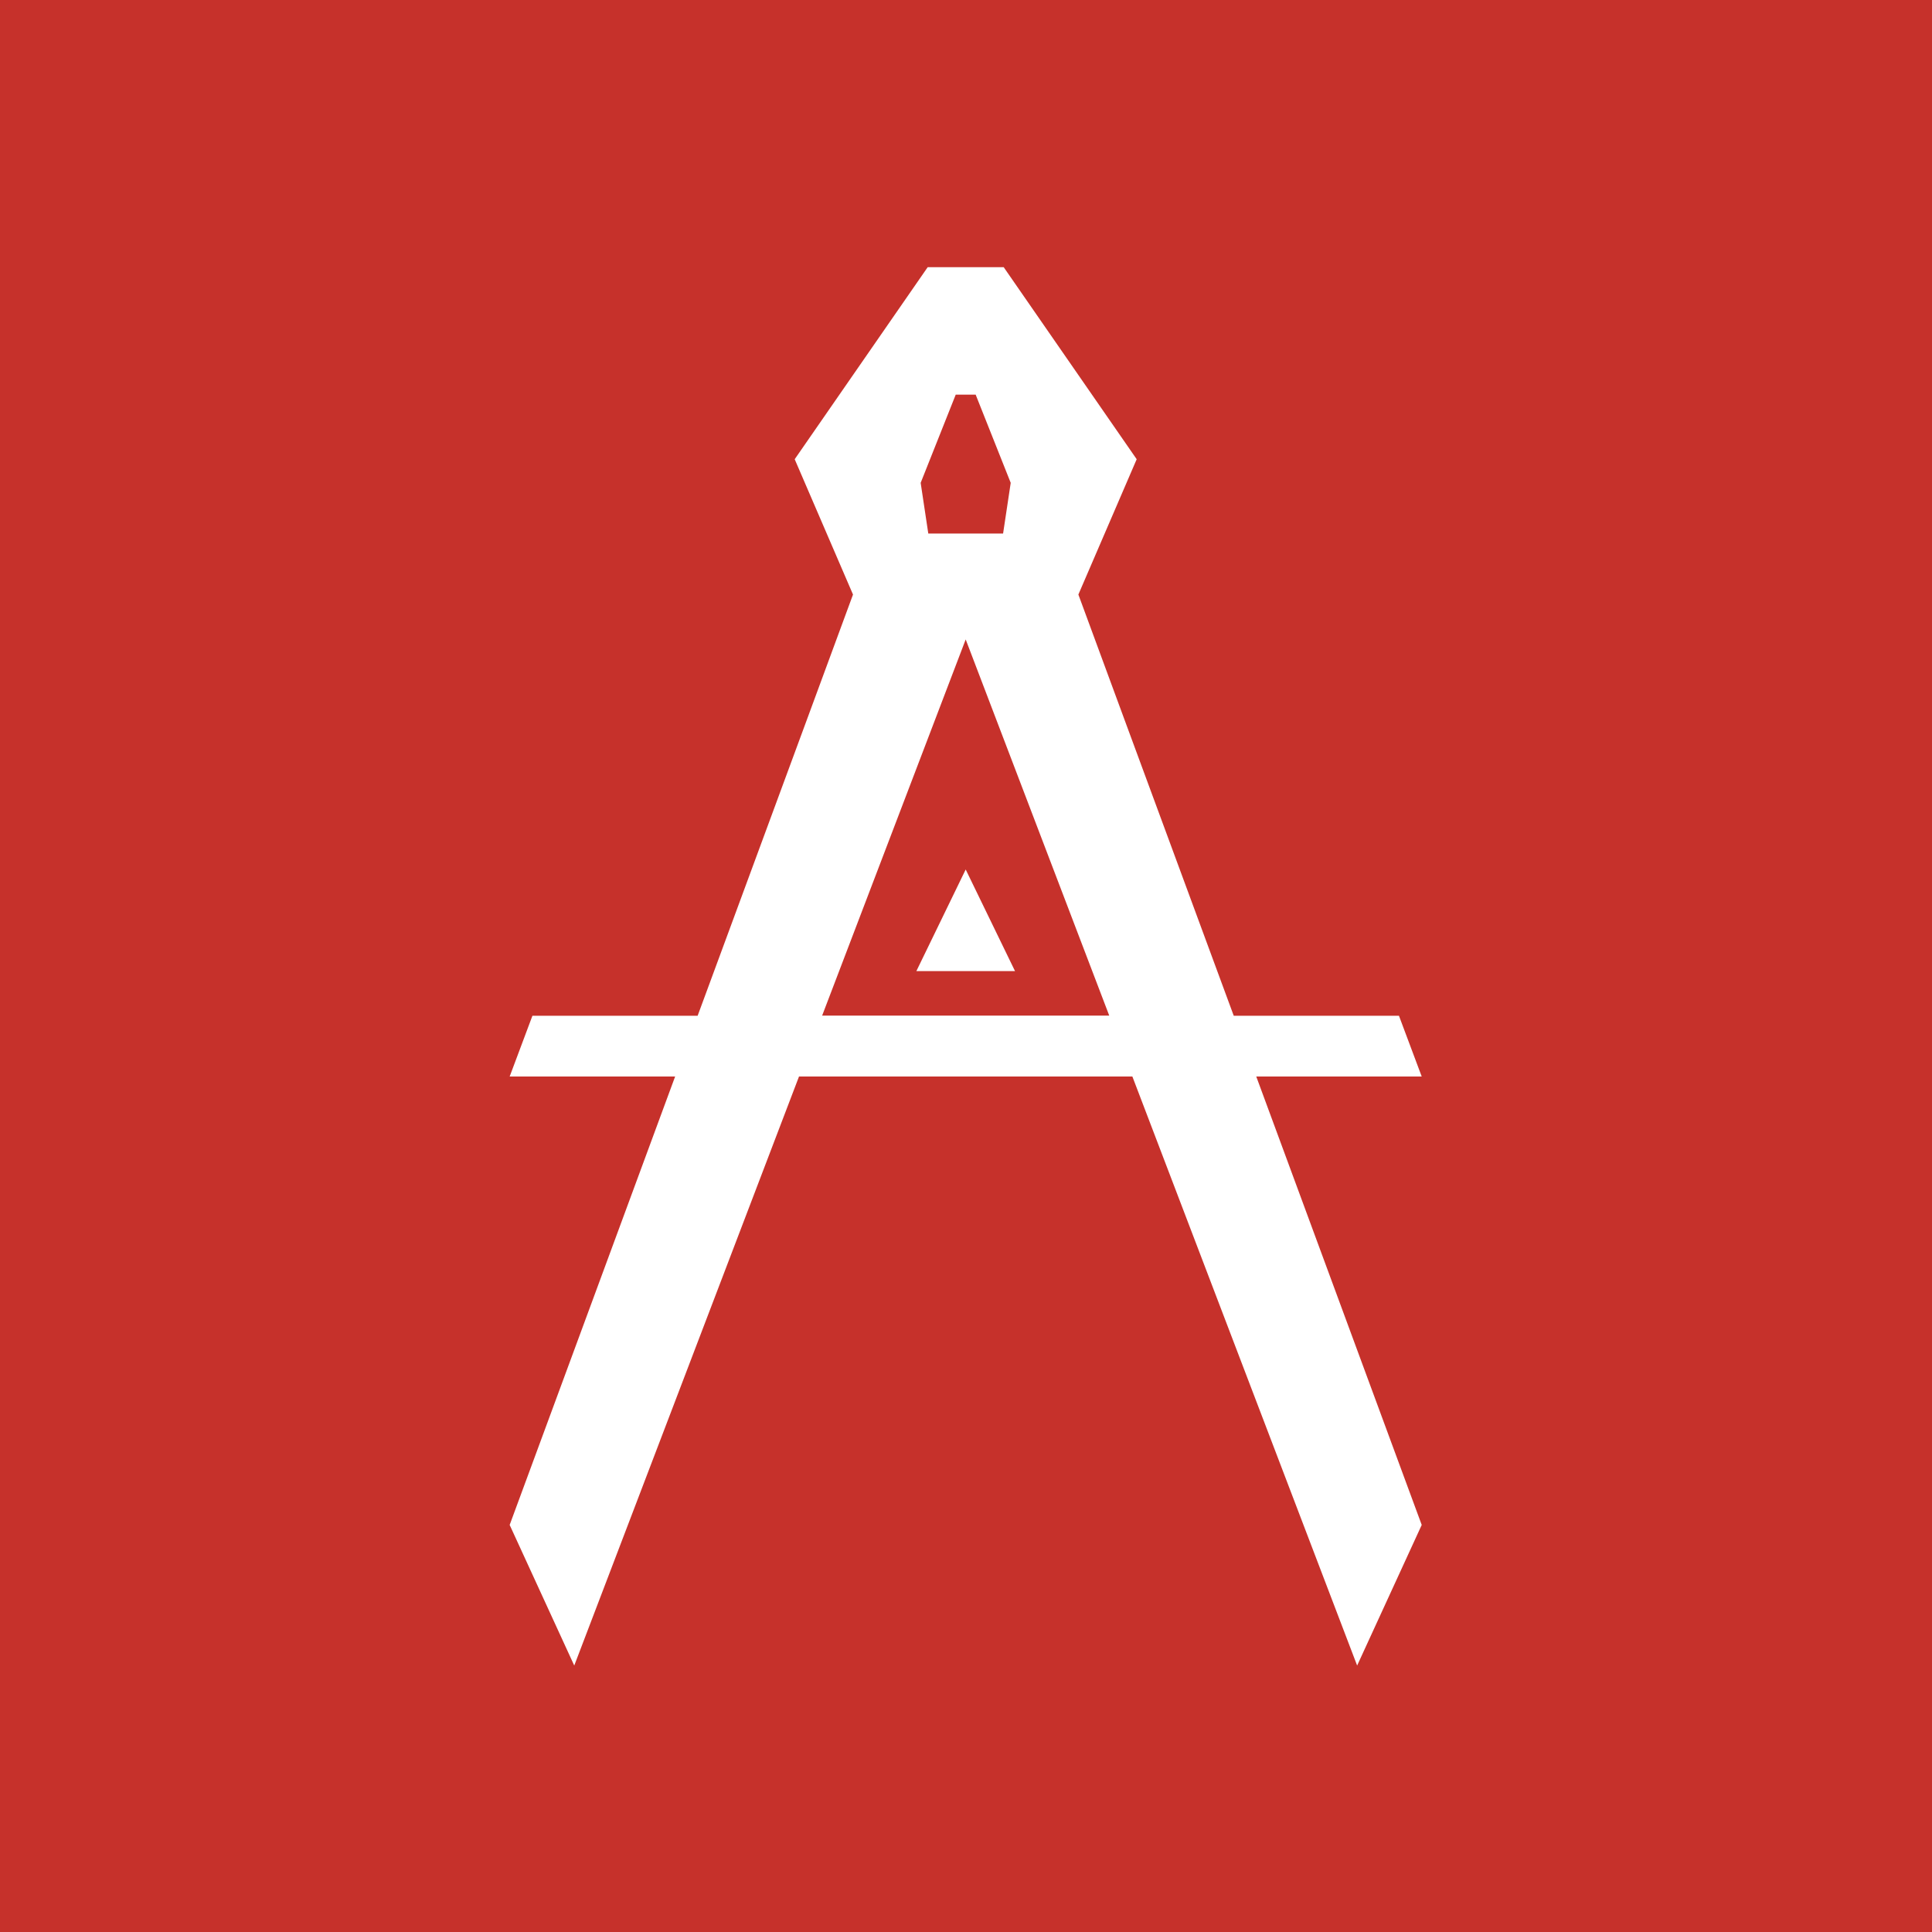<svg xmlns="http://www.w3.org/2000/svg" xmlns:xlink="http://www.w3.org/1999/xlink" id="Laag_1" data-name="Laag 1" viewBox="0 0 157.05 157.05"><defs><style>      .cls-1 {        fill: url(#Naamloos_verloop_13);      }      .cls-1, .cls-2 {        stroke-width: 0px;      }      .cls-2 {        fill: #fff;      }    </style><linearGradient id="Naamloos_verloop_13" data-name="Naamloos verloop 13" x1="0" y1="78.52" x2="157.05" y2="78.52" gradientUnits="userSpaceOnUse"><stop offset="0" stop-color="#c6312b"></stop><stop offset="1" stop-color="#c6312b"></stop></linearGradient></defs><rect class="cls-1" x="0" y="0" width="157.05" height="157.05"></rect><g><path class="cls-2" d="M115.57,87.51l-1.85-4.94h-13.43l-8.9-24.12-3.73-10.12,4.74-11-10.81-15.61h-6.18l-10.81,15.61,4.74,11-3.73,10.12-8.9,24.12h-13.43l-1.85,4.94h13.45l-13.45,36.45,5.25,11.43,18.27-47.88h27.1l18.27,47.88,5.25-11.43-13.45-36.45h13.45ZM77.69,32.08h1.62l2.85,7.17-.62,4.12h-6.08l-.62-4.12,2.85-7.17ZM66.83,82.56l11.67-30.58,11.67,30.58h-23.33Z"></path><polygon class="cls-2" points="74.49 78.94 82.51 78.94 78.5 70.68 74.49 78.94"></polygon></g></svg>